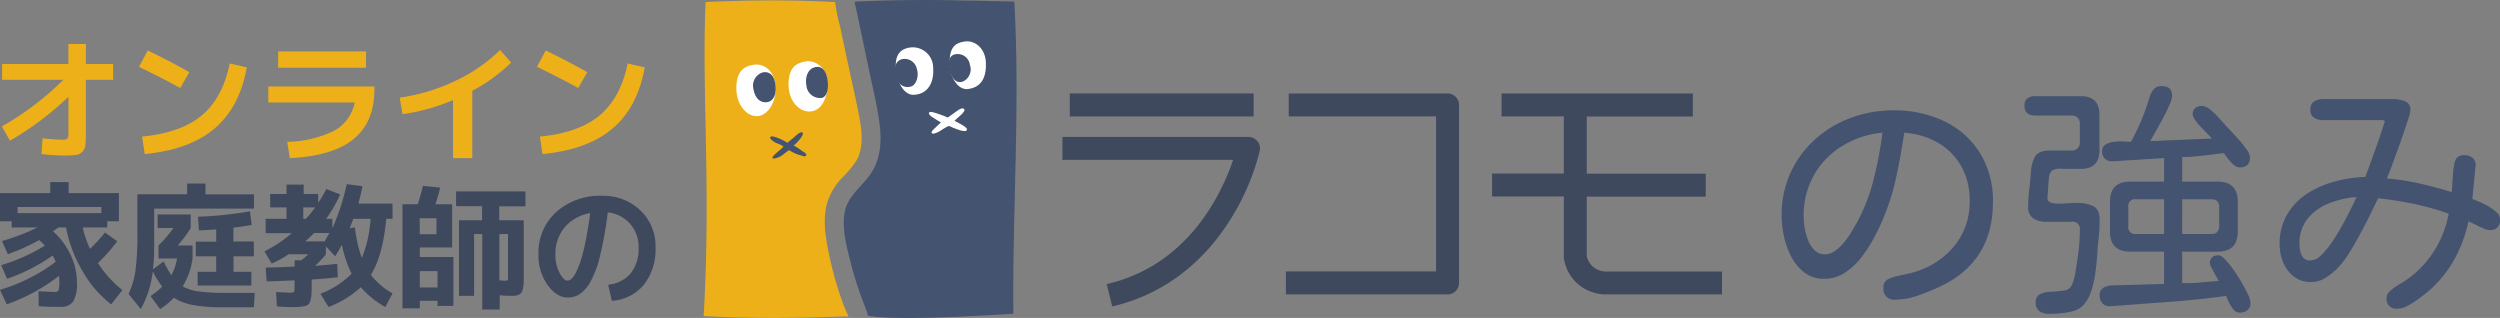 <svg xmlns="http://www.w3.org/2000/svg" width="498.549" height="63.401"><rect width="100%" height="100%" fill="#808080" stroke="none"/><g data-name="グループ 6002"><g data-name="レイヤー 2"><g data-name="レイヤー 1"><path data-name="パス 22" d="M165.132 49.749c-.643-3.254-1.123-6.857.081-10.062a13.17 13.17 0 012.619-4.124 21.06 21.06 0 002.994-3.6c1.578-2.831.968-6.451.374-9.469-.757-3.823-1.627-7.622-2.44-11.388-.407-1.936-.813-3.88-1.228-5.816a36.269 36.269 0 01-.992-4.881c-7.318-.411-16.465-.452-25.828-.004-.813 17.994 1.123 36.736-.39 62.636 14.333.748 24.729.1 28.878.065-.252-.7-.813-1.749-1.09-2.595a69.8 69.8 0 01-2.977-10.762z" fill="#edb018"/><path data-name="パス 23" d="M202.275.315c-2.514-.049-7.606-.2-10.152-.2 0 0-8.85-.358-21.687.211.081.667.268 1.285.423 2.042q1.236 5.816 2.44 11.632c.773 3.652 1.7 7.321 2.139 11.014.407 3.376.1 6.988-1.928 9.827-1.8 2.522-4.507 4.311-5.076 7.549s.415 6.866 1.22 10.022c.447 1.79.976 3.555 1.57 5.3.309.9.634 1.8.976 2.693a21.96 21.96 0 01.895 2.538s3.726 1.253 28.992-.382c-.219-20.621 1.376-41.234.188-62.246z" fill="#445370"/><path data-name="パス 24" d="M154.654 17.276c.2 3.164-1.627 5.889-3.75 5.889s-4.067-2.383-4.067-5.556 1.318-4.385 3.441-4.7 4.181 1.194 4.376 4.367z" fill="#fff"/><path data-name="パス 25" d="M165.038 16.886c-.106 3.164-1.489 5.353-3.636 5.353s-4.149-2.188-4.149-5.353 1.212-4.246 3.327-4.629 4.552 1.391 4.458 4.629z" fill="#fff"/><path data-name="パス 26" d="M154.655 17.081c.179 1.863-.464 3.172-1.741 3.3-1.562.163-2.44-1.114-2.693-2.782a2.741 2.741 0 011.9-3.164c1.525-.274 2.355.816 2.534 2.646z" fill="#445370"/><path data-name="パス 27" d="M165.035 15.95c.285 1.92-.244 3.441-1.18 3.579a2.733 2.733 0 01-3.05-2.53c-.277-1.7.334-3.172 1.554-3.547 1.659-.514 2.432.855 2.676 2.498z" fill="#445370"/><path data-name="パス 28" d="M186.087 13.509c.22 2.937-1.033 5.239-3.8 5.393-2 .122-3.376-2.392-3.62-5.32-.228-2.644.911-3.88 2.9-4.116a4.059 4.059 0 014.52 4.043z" fill="#fff"/><path data-name="パス 29" d="M196.605 12.436c.138 2.937-.87 5.027-3.62 5.32-1.985.22-3.612-2.383-3.612-5.32s1.041-3.888 3.018-4.165 4.075 1.285 4.214 4.165z" fill="#fff"/><path data-name="パス 30" d="M182.817 13.672c.521 1.472-.13 3.181-.992 3.522a2.18 2.18 0 01-2.953-1.521c-.521-1.546-.659-3.254.813-3.815a2.46 2.46 0 013.132 1.814z" fill="#445370"/><path data-name="パス 31" d="M193.416 12.94a2.659 2.659 0 01-1.342 3.295c-1.188.464-2.123-.325-2.562-1.9s-.439-3.067.773-3.457a2.46 2.46 0 013.131 2.062z" fill="#445370"/><path data-name="パス 32" d="M156.998 28.469a9.933 9.933 0 00-2.652-1.212c-.464-.163-1.058 0-.586.537a3.97 3.97 0 001.261.813 5.189 5.189 0 011.22.61c-.545.7-2.522 1.993-2.148 2.335.236.22 1.375-.2 1.863-.578s.952-.724 1.367-1.025c.447.22.813.472 1.253.651a8.321 8.321 0 001.293.431c.277.089.659.293.879 0s-.309-.651-.651-.813a14.114 14.114 0 00-1.838-1.22c.415-.2 2.44-2.343 1.692-2.6-.48-.171-1.529.944-1.952 1.285s-.675.529-1 .813z" fill="#445370"/><path data-name="パス 33" d="M188.999 23.439a22.549 22.549 0 00-2.611-.96c-.472-.13-.944-.293-1.114 0s.382.724.813.976a16.507 16.507 0 001.554.944l-1.245 1.188c-.317.293-.813.765-.537 1s1.269-.26 1.627-.472a13.545 13.545 0 011.627-.968c.228-.057.594.163.813.268.553.211 2.571 1.106 2.88.529s-1.912-1.5-2.44-1.871c.813-.813 2.326-1.871 1.887-2.326s-1.44.423-2.017.813-.773.597-1.237.879z" fill="#fff"/><path data-name="長方形 15206" fill="#3f495e" d="M213.338 18.634h36.671v4.588h-36.671z"/><path data-name="パス 34" d="M248.967 27.306h-37.1v4.58h34.035c-2.229 6.605-8.769 20.727-24.7 24.648l-.5.13 1.1 4.45.5-.122c9.672-2.383 17.742-8.493 23.338-17.668a46.937 46.937 0 005.58-13.227v-.081a2.245 2.245 0 00-.472-1.863 2.27 2.27 0 00-1.765-.846z" fill="#3f495e"/><path data-name="パス 35" d="M288.672 18.634h-31.677v4.58h29.382v30.91h-29.942v4.588h32.237a2.286 2.286 0 002.286-2.294V20.924a2.286 2.286 0 00-2.286-2.29z" fill="#3f495e"/><path data-name="パス 36" d="M320.007 54.15a4.4 4.4 0 01-2.156-.813 3.913 3.913 0 01-1.415-2.229V39.215h23.72v-4.58h-23.72V23.246h21.15v-4.612h-38.144v4.58h12.413v11.388h-14.308v4.58h14.309v12.2a8.387 8.387 0 003.075 5.475 8.883 8.883 0 004.881 1.855h23.59V54.15z" fill="#3f495e"/><path data-name="パス 37" d="M7.671 58.079c1.424.089 2.489.13 3.189.13a.891.891 0 00.813-.309 4.881 4.881 0 00.155-1.627c0-.293 0-.724-.049-1.277a36.76 36.76 0 01-10.445 5.695L0 57.795a35.581 35.581 0 0011.1-5.572 8.069 8.069 0 00-.6-1.261 36.476 36.476 0 01-9.1 4.637L.236 52.873a35.442 35.442 0 008.712-3.9l-1.123-1.1a44.04 44.04 0 01-6.255 2.828L.39 48.057a41.226 41.226 0 007.069-2.693H2.326v-1.236H0v-5.621h10.022v-2.2h3.669v2.2h10.021v5.621h-2.326v1.236h-4.881a19.409 19.409 0 001.448 4.254 31.408 31.408 0 002.985-3.254l2.44 1.749a33.727 33.727 0 01-3.856 4.344 22.777 22.777 0 004.878 5.386l-2.229 2.855a21.915 21.915 0 01-5.694-6.605 26.934 26.934 0 01-3.311-8.728h-1.542a5.694 5.694 0 01-.545.4c-.244.171-.415.285-.5.358a14.536 14.536 0 013.49 4.686 12.723 12.723 0 011.273 5.464 7.011 7.011 0 01-.757 3.872 2.888 2.888 0 01-2.514 1.049c-1.2 0-2.652 0-4.344-.13zm12.535-16.8h-16.7v1.228h16.7z" fill="#3f495e"/><path data-name="パス 38" d="M31.432 45.471v-2.7h6.6v2.7a26.722 26.722 0 01-2.571 3.473h2.937v2.595a14.04 14.04 0 01-1.969 5.572 8.948 8.948 0 003.254 1.009 38.464 38.464 0 005.239.277h5.889l-.187 2.88h-6.161a32.993 32.993 0 01-5.873-.431 10.9 10.9 0 01-3.913-1.464 14.284 14.284 0 01-2.749 2.253l-1.908-2.588a16.708 16.708 0 002.335-1.879 17.318 17.318 0 01-1.887-3.042 20.589 20.589 0 01-2.383 7.516l-2.44-3.01a17.6 17.6 0 001.375-4.7 54.926 54.926 0 00.374-7.492v-7.7h9.924v-2.136h3.661v2.148h9.664v2.847H30.749v7.435a41.348 41.348 0 01-.236 4.653l2.123-1.546a21.036 21.036 0 001.529 2.725 9.265 9.265 0 001.131-3.327h-3.685v-2.595a25.7 25.7 0 002.985-3.473zm19.206 5.645H46.57v3.088h3.555v2.733H39.412v-2.733h3.7v-3.088h-4.066v-2.928h4.067v-2.44c-1.48.106-2.636.171-3.457.187l-.155-2.725a72.13 72.13 0 0010.339-1.074l.366 2.725c-.87.155-2.091.342-3.661.545v2.749h4.067z" fill="#3f495e"/><path data-name="パス 39" d="M58.757 53.158v-1.253h1.334a17.483 17.483 0 001.415-1.2h-3.953a20.531 20.531 0 01-3.376 1.851l-1.44-2.44a25.519 25.519 0 005.442-3.612h-5.206v-2.872h4.157v-2.277h-3.254v-2.669h3.254v-1.879h3.433v1.879h2.888v1.757a23.208 23.208 0 001.627-2.749l2.749 1.074a26.169 26.169 0 01-2.8 4.881h1.253v1.863a43.8 43.8 0 002.863-8.785l3.14.39c-.171.96-.456 2.123-.813 3.482h6.809v3.034h-1.252q-.683 7.378-3.067 11.177a14.309 14.309 0 004.319 3.693l-1.44 2.717a17.685 17.685 0 01-4.88-3.944 20.337 20.337 0 01-6.434 3.945l-1.627-2.645a17.083 17.083 0 006.223-4 23.225 23.225 0 01-1.944-5.767 46.847 46.847 0 01-1.334 2.3l-1.855-1.985v1.627a24.4 24.4 0 01-2.148 2.253 90.43 90.43 0 004.417-.4l.106 2.7c-1.627.171-3.36.325-5.206.439v1.633c0 1.749-.2 2.823-.586 3.254s-1.432.61-3.107.61c-.521 0-1.627 0-3.254-.13l-.155-2.88c1.464.089 2.383.13 2.749.13s.748-.049.813-.155a2.627 2.627 0 00.122-1.1v-1.2c-2.2.106-4.067.179-5.572.211l-.187-2.749q2.336-.046 5.777-.209zm4.067-11.8h-2.343v2.278h.526a26.632 26.632 0 001.855-2.278zm-1.993 6.784h3.9c.309-.545.634-1.1.968-1.676h-3.062c-.659.659-1.236 1.22-1.765 1.676zm11.323 3.319a25.315 25.315 0 001.753-7.829h-3.453c-.26.732-.5 1.367-.732 1.887l1.049-.187a27.429 27.429 0 001.383 6.125z" fill="#3f495e"/><path data-name="パス 40" d="M83.721 51.246h6.7v9.761h-3.172V59.99h-3.53v1.5h-3.455V40.728h3.042c.309-.9.659-2.123 1.041-3.661l3.433.342a42.888 42.888 0 01-.944 3.319h3.327v8.615H83.72zm0-4.547h3.319v-3.173h-3.351zm0 10.624h3.53v-3.255h-3.53zm21.073-16.181h-5.231v2.782h4.881v12.43a6.346 6.346 0 01-.163 1.188 2.343 2.343 0 01-.3.813 1.31 1.31 0 01-.521.415 2.22 2.22 0 01-.773.212h-1.123a13.382 13.382 0 01-1.912-.106v2.855H96.17V46.674h-1.627v12.323h-3.01V43.924h4.6v-2.806h-5.182v-2.953h13.829zm-5.21 14.765c.626.049 1.025.081 1.2.081s.415-.049.456-.13a3.254 3.254 0 00.065-.87v-8.314h-1.721z" fill="#3f495e"/><path data-name="パス 41" d="M121.279 56.769a6.613 6.613 0 004.5-2.27 7.874 7.874 0 001.57-5.157 6.841 6.841 0 00-6.142-6.988 75.411 75.411 0 01-1.521 8.541 20.449 20.449 0 01-1.9 5.231 7.427 7.427 0 01-2.139 2.5 4.441 4.441 0 01-2.44.708q-2.172 0-3.994-2.489a10 10 0 01-1.83-6.06 10.949 10.949 0 013.514-8.484 13.085 13.085 0 019.227-3.256 10.575 10.575 0 017.59 2.928 9.762 9.762 0 013.01 7.37 11.291 11.291 0 01-2.367 7.484 8.948 8.948 0 01-6.337 3.164zm-3.587-14.26a8.509 8.509 0 00-5.092 2.823 8.216 8.216 0 00-1.838 5.45 7.63 7.63 0 00.813 3.612c.553 1.041 1.074 1.57 1.627 1.57a1.228 1.228 0 00.773-.358 4.718 4.718 0 00.9-1.318 18.631 18.631 0 00.976-2.44 36.84 36.84 0 00.952-3.856q.5-2.44.887-5.483z" fill="#3f495e"/><path data-name="パス 42" d="M.423 12.769h13.219v-4h3.482v4h5.442v3.14h-5.443v10.73a20.393 20.393 0 01-.106 2.359 2.213 2.213 0 01-.626 1.293 2.253 2.253 0 01-1.285.618 19.987 19.987 0 01-2.359.106 43.486 43.486 0 01-4.474-.293l.211-3.135c1.765.179 3.059.26 3.9.26a1.676 1.676 0 001.049-.187 1.676 1.676 0 00.212-1.049v-7.3a61.01 61.01 0 01-11.652 8.743L.374 25.215a58.317 58.317 0 0012.267-9.306H.423z" fill="#edb018"/><path data-name="パス 43" d="M27.731 13.323l1.725-3.254q4.067 1.936 8.3 4.319l-1.806 3.164q-3.59-1.984-8.219-4.229zm18.083-.659l3.4.765q-1.415 7.956-6.426 12.2t-13.934 5.094l-.521-3.482q7.777-.752 11.933-4.252t5.548-10.323z" fill="#edb018"/><path data-name="パス 44" d="M53.509 17.248h21.15v.651q0 6.418-4.132 9.818t-12.731 3.819l-.521-3.254a22.1 22.1 0 009.254-2.155 8.135 8.135 0 004.2-5.694h-17.22zm1.96-3.742v-3.258h17.53v3.254z" fill="#edb018"/><path data-name="パス 45" d="M79.719 19.472a37.924 37.924 0 0011.063-3.335 32.14 32.14 0 008.948-6.166l2.2 2.514a33.669 33.669 0 01-7.744 5.621v13.43h-3.848V19.968a39.86 39.86 0 01-10.071 2.806z" fill="#edb018"/><path data-name="パス 46" d="M107.092 13.323l1.725-3.254a144.29 144.29 0 018.3 4.319l-1.806 3.164q-3.59-1.984-8.219-4.229zm18.083-.659l3.4.765q-1.415 7.956-6.426 12.2t-13.959 5.092l-.521-3.482q7.773-.75 11.934-4.25t5.572-10.323z" fill="#edb018"/></g></g><path data-name="パス 50" d="M377.992 59.751a2.115 2.115 0 01-2.393-2.393 1.691 1.691 0 01.982-1.709 9.108 9.108 0 011.953-.635q1.172-.244 2.319-.513a16.617 16.617 0 002.271-.708 15.856 15.856 0 007.08-5.347 13.882 13.882 0 002.588-8.423 13.742 13.742 0 00-1.538-6.616 12.5 12.5 0 00-4.3-4.639 14.937 14.937 0 00-6.421-2.222.283.283 0 01-.2-.049h-.391a.283.283 0 00-.2-.049q-.635 4.3-1.538 8.594a46.714 46.714 0 01-2.563 8.3q-.732 1.807-1.831 3.906a27.367 27.367 0 01-2.563 4 13.669 13.669 0 01-3.32 3.125 7.387 7.387 0 01-4.146 1.228 6.3 6.3 0 01-3.928-1.246 9.316 9.316 0 01-2.637-3.174 16.2 16.2 0 01-1.465-4.1 19.38 19.38 0 01-.464-4.028 20.367 20.367 0 011.758-8.545 20.18 20.18 0 014.858-6.665 22.086 22.086 0 017.129-4.321 24.16 24.16 0 018.569-1.514 22.975 22.975 0 0110.08 2.147 17.065 17.065 0 017.1 6.25 18.036 18.036 0 012.645 9.96q0 11.621-10.254 16.65-1.953.928-4.443 1.831a13.893 13.893 0 01-4.737.905zm-14.062-9.033a3.471 3.471 0 002.075-.732 9.942 9.942 0 001.88-1.831 17.761 17.761 0 001.538-2.246q.659-1.147 1.1-1.929a36.727 36.727 0 003.2-8.545 79.148 79.148 0 001.685-8.984 18.946 18.946 0 00-8.081 2.686 16.137 16.137 0 00-5.591 5.786 16.386 16.386 0 00-2.055 8.275 14.733 14.733 0 00.2 2.2 11.322 11.322 0 00.684 2.49 5.756 5.756 0 001.316 2.024 2.83 2.83 0 002.049.806zm82.715 11.621a1.571 1.571 0 01-1.245-.61 6.321 6.321 0 01-.879-1.392q-.366-.781-.61-1.318-5.714.781-11.475 1.196t-11.524.85a1.981 1.981 0 01-1.631-.557 2.252 2.252 0 01-.566-1.587 1.612 1.612 0 01.732-1.538 3.8 3.8 0 011.709-.464l10.4-.293v-6.445h-6.737q-4.053 0-4.053-4.053v-5.863q0-4.053 4.053-4.053h6.738v-4.687l-10.205.64a2.061 2.061 0 01-1.562-.488 1.95 1.95 0 01-.587-1.512 1.451 1.451 0 01.684-1.343 4.161 4.161 0 011.66-.537 10.988 10.988 0 011.929-.073q.952.049 1.489.049a47.1 47.1 0 002.075-4.3 43.477 43.477 0 001.587-4.443 4.4 4.4 0 01.806-1.636 1.963 1.963 0 011.636-.708q2.1 0 2.1 1.953a5.352 5.352 0 01-.537 1.782q-.537 1.245-1.318 2.71t-1.489 2.71q-.708 1.245-1.05 1.782h.781l11.572-.488q-.244-.244-.854-.879t-1.318-1.367a11.424 11.424 0 01-1.2-1.44 2.227 2.227 0 01-.488-1.1 1.521 1.521 0 01.537-1.318 2.266 2.266 0 011.367-.391 2.6 2.6 0 011.489.659 12.574 12.574 0 011.611 1.489q.757.83 1.147 1.27.293.342 1.123 1.221t1.807 1.953a19.278 19.278 0 011.66 2.075 3.168 3.168 0 01.684 1.587q0 2-2.1 2a1.887 1.887 0 01-1.172-.537 7.438 7.438 0 01-1.14-1.219l-.806-1.074q-.635.049-1.782.2t-2.466.293q-1.318.146-2.417.22a11.437 11.437 0 01-1.636.024v4.932h7.08q4 0 4 4.053v5.859q0 4.053-4 4.053h-7.084v6.25a22.893 22.893 0 003.638-.1q1.88-.2 3.638-.293-.146-.293-.562-1.05t-.803-1.492a2.83 2.83 0 01-.391-.977q0-1.611 1.758-1.611.488 0 1.27.806a17.277 17.277 0 011.657 2.046q.879 1.245 1.66 2.588t1.27 2.417a4.427 4.427 0 01.488 1.563 1.859 1.859 0 01-.586 1.514 2.362 2.362 0 01-1.562.492zm-38.037.244a3.277 3.277 0 01-1.88-.513 1.94 1.94 0 01-.757-1.733 1.673 1.673 0 01.879-1.685 5.066 5.066 0 011.953-.464 26 26 0 002.93-.269 1.868 1.868 0 001.416-1.025 10.835 10.835 0 00.781-2.905q.342-2 .586-4.1a35.5 35.5 0 00.244-4.1 1.4 1.4 0 00-1.611-1.562h-5.127a4.478 4.478 0 01-2.539-.684 2.606 2.606 0 01-1.025-2.344 27.555 27.555 0 01.22-3.418q.22-1.758.317-3.418a7.152 7.152 0 01.854-3.174q.708-1.172 2.954-1.172h4.346a1.584 1.584 0 001.172-.439 1.584 1.584 0 00.439-1.172v-3.76a1.584 1.584 0 00-.439-1.172 1.584 1.584 0 00-1.172-.439h-7.324q-2.1 0-2.1-1.953a1.714 1.714 0 01.586-1.465 2.456 2.456 0 011.514-.439h9.131q3.711 0 3.711 3.711v7.08q0 3.711-3.711 3.711-2.539 0-3.882-.024a3.107 3.107 0 00-1.855.366 2.261 2.261 0 00-.635 1.611q-.122 1.221-.269 3.711a.917.917 0 00.586 1.021 4.537 4.537 0 001.611.244q.83 0 1.831-.073t1.929-.073a7.423 7.423 0 013.1.61q1.343.61 1.343 2.759a33.829 33.829 0 01-.2 3.589q-.2 1.831-.293 3.589-.1 1.416-.366 3.394a20.352 20.352 0 01-.875 3.784 7 7 0 01-1.733 2.877 4.437 4.437 0 01-1.929 1 13.69 13.69 0 01-2.466.415q-1.272.103-2.245.103zm17.285-15.918h5.664v-6.934h-5.664a1.3 1.3 0 00-1.465 1.465v4a1.3 1.3 0 001.465 1.469zm9.277 0h5.911a1.4 1.4 0 001.074-.415 1.471 1.471 0 00.391-1.05v-4a1.452 1.452 0 00-.391-1.074 1.452 1.452 0 00-1.074-.391h-5.911zm42.92 14.893a1.921 1.921 0 01-2.148-2.193 1.633 1.633 0 01.539-1.177 7.82 7.82 0 011.2-.977q.659-.439 1.1-.684a19.878 19.878 0 006.274-5.933 20.554 20.554 0 003.247-7.983 52.32 52.32 0 00-6.934-1.953q-3.516-.732-7.129-1.123-.635 1.318-1.562 3.223t-2.026 3.931q-1.1 2.026-2.2 3.784a17.744 17.744 0 01-2.124 2.832 14.173 14.173 0 01-2.446 2.027 5.375 5.375 0 01-3.027.9 5.383 5.383 0 01-3.442-1.1 6.845 6.845 0 01-2.1-2.808 9.224 9.224 0 01-.708-3.564 11.479 11.479 0 011.514-6.03 12.594 12.594 0 014-4.126 19.143 19.143 0 015.518-2.417 26.844 26.844 0 016.055-.9q1.025-2.734 2-5.469t1.855-5.518q.1-.2-.122-.269a1.162 1.162 0 00-.317-.073h-11.763a3.589 3.589 0 01-1.831-.439 1.754 1.754 0 01-.757-1.66 1.754 1.754 0 01.757-1.66 3.589 3.589 0 011.831-.439h13.916a6.572 6.572 0 012.295.415 1.738 1.738 0 011.126 1.832 8.028 8.028 0 01-.415 1.66q-.415 1.318-1.025 3.1t-1.27 3.589q-.659 1.807-1.2 3.247t-.781 1.978a49.644 49.644 0 016.567 1.025q3.247.732 6.372 1.709.049-.439.1-1.367t.122-1.978q.073-1.05.22-1.929a4.049 4.049 0 01.342-1.221 1.46 1.46 0 01.732-.708 2.82 2.82 0 011.025-.171 2.435 2.435 0 011.636.562 1.8 1.8 0 01.562 1.636l-.635 6.543q.537.2 1.44.586a17.617 17.617 0 011.831.928 8.189 8.189 0 011.586 1.169 1.883 1.883 0 01.659 1.367 1.9 1.9 0 01-2.148 2.148 3.494 3.494 0 01-1.221-.366q-.83-.366-1.66-.781a10.7 10.7 0 00-1.27-.562 27.7 27.7 0 01-3.1 8.081 23.493 23.493 0 01-5.738 6.522q-.631.491-1.562 1.148a14.424 14.424 0 01-1.9 1.147 4.157 4.157 0 01-1.86.489zm-17.285-9.62a3.133 3.133 0 002.076-1.049 16.635 16.635 0 002.2-2.661q1.1-1.611 2.075-3.394t1.705-3.269q.732-1.489 1.074-2.271a18.164 18.164 0 00-5.4 1.221 10.529 10.529 0 00-4.3 3.027 7.84 7.84 0 00-1.676 5.223 5.4 5.4 0 00.439 2.148 1.761 1.761 0 001.807 1.025z" fill="#445370"/></g></svg>